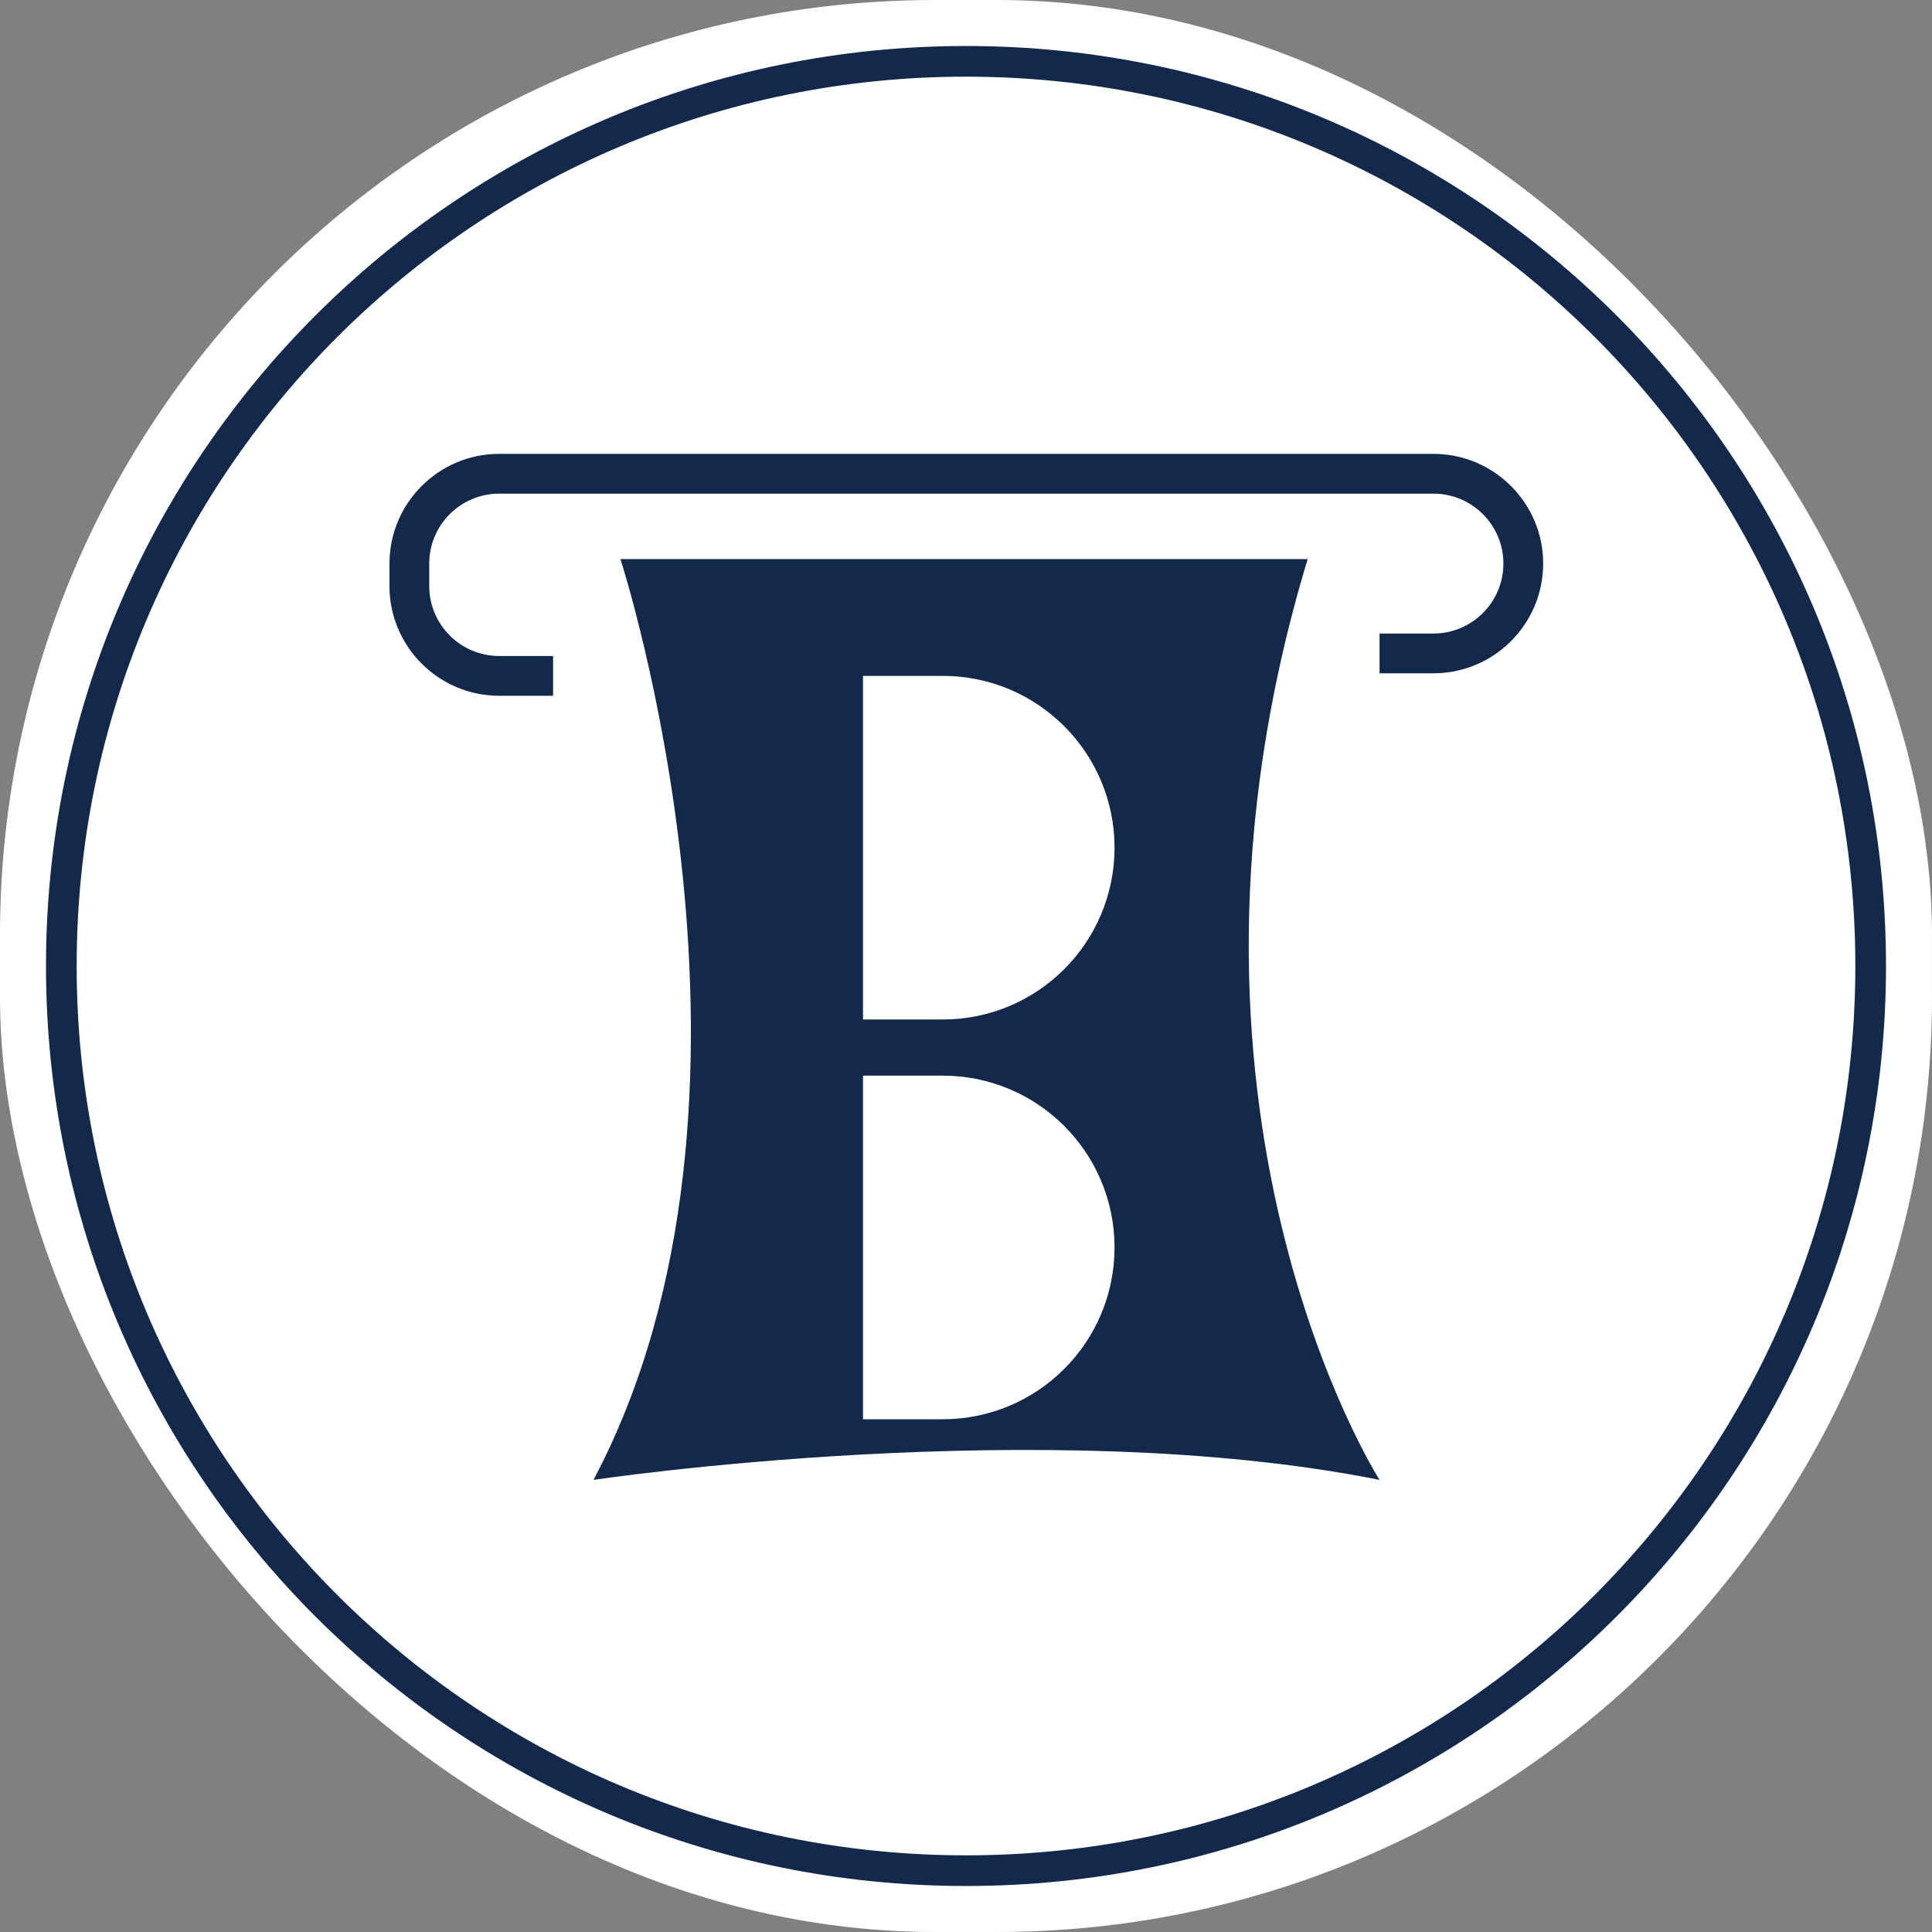 <?xml version="1.0" encoding="UTF-8"?> <svg xmlns="http://www.w3.org/2000/svg" width="630" height="630" viewBox="0 0 630 630" fill="none"><rect x="0" y="0" width="630" height="630" fill="#808080" stroke="none"/><rect width="630" height="630" rx="305" fill="white"></rect><g clip-path="url(#clip0_6025_2)"><path d="M363.434 276.42C363.434 307.361 338.352 332.443 307.411 332.443H281.412V220.395H307.411C338.352 220.395 363.434 245.479 363.434 276.42ZM363.434 406.776C363.434 437.717 338.352 462.799 307.411 462.799H281.412V350.753H307.411C338.352 350.753 363.434 375.835 363.434 406.776ZM426.415 182.314H202.319C202.319 182.314 259.442 358.076 193.532 482.573C193.532 482.573 340 460.603 449.85 482.573C449.85 482.573 372.222 361.004 426.415 182.314Z" fill="#13294B"></path><path d="M180.354 226.88H162.777C143.049 226.88 127 210.83 127 191.102V183.778C127 164.05 143.049 148 162.777 148H467.43C487.158 148 503.208 164.05 503.208 183.778C503.208 203.507 487.158 219.557 467.43 219.557H449.855V206.587H467.43C480.009 206.587 490.24 196.355 490.24 183.778C490.24 171.201 480.009 160.97 467.43 160.97H162.777C150.2 160.97 139.968 171.201 139.968 183.778V191.102C139.968 203.678 150.2 213.911 162.777 213.911H180.354V226.88Z" fill="#13294B"></path><path d="M315 20C477.924 20 610 152.076 610 315C610 477.924 477.924 610 315 610C152.076 610 20 477.924 20 315C20 152.076 152.076 20 315 20Z" stroke="#13294B" stroke-width="10" stroke-miterlimit="22.926"></path></g><defs><clipPath id="clip0_6025_2"><rect width="600" height="600" fill="white" transform="translate(15 15)"></rect></clipPath></defs></svg> 